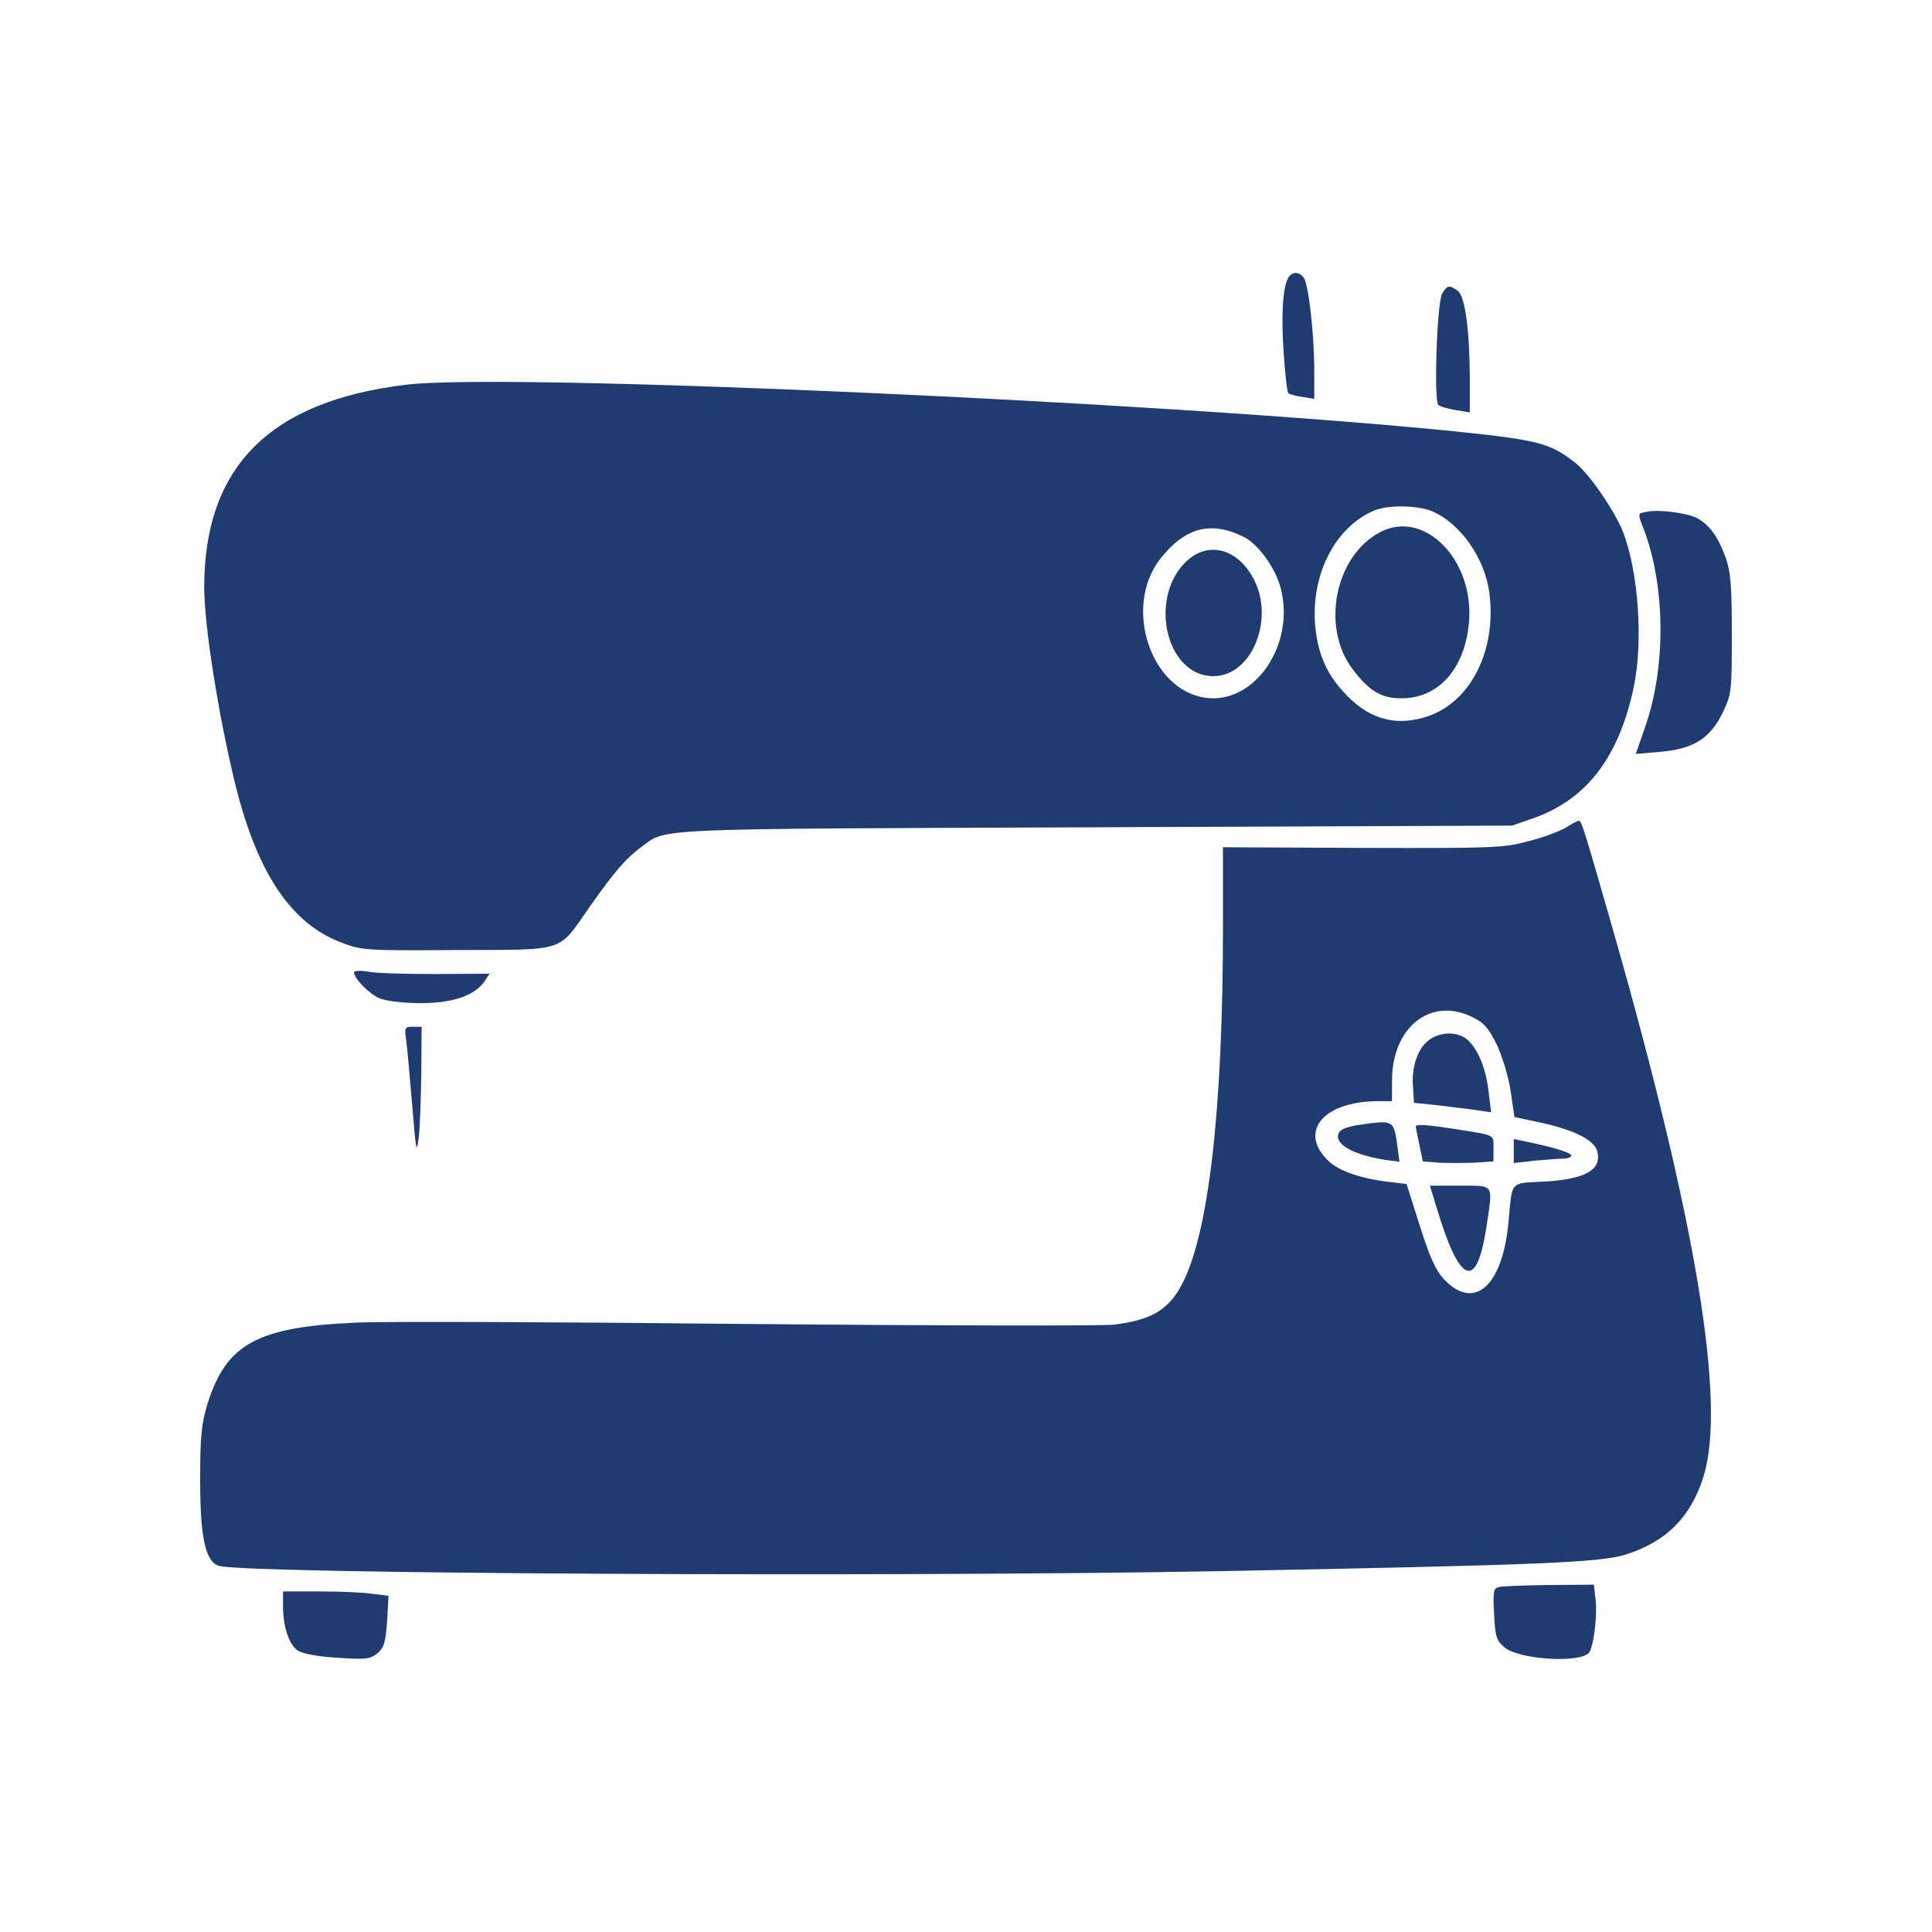 <svg xmlns="http://www.w3.org/2000/svg" version="1.1" xmlns:xlink="http://www.w3.org/1999/xlink" width="512" height="512"><svg version="1.1" xmlns="http://www.w3.org/2000/svg" width="512" height="512" viewBox="0 0 512 512">
<g id="SvgjsG1041">
</g>
<path fill="#1f3b70" d="M341.303 73.814c-1.433 2.778-1.793 10.305-1.076 20.251 0.358 5.287 0.896 9.857 1.165 10.126 0.18 0.269 1.882 0.716 3.674 0.986l3.226 0.537v-7.527c0-9.677-1.524-23.207-2.867-24.731-1.344-1.613-3.226-1.433-4.122 0.359z"></path>
<path fill="#1f3b70" d="M382.163 77.846c-1.344 2.419-2.24 28.225-0.986 29.48 0.358 0.359 2.419 0.986 4.57 1.344l3.763 0.627v-9.319c-0.089-12.903-1.254-21.505-3.226-22.939-2.24-1.613-2.778-1.433-4.122 0.806z"></path>
<path fill="#1f3b70" d="M107.705 101.95c-36.2 4.302-53.583 21.774-53.583 53.673 0 9.946 3.584 32.796 7.885 50.805 5.824 24.463 14.874 38.261 28.494 43.368 5.376 2.061 6.272 2.15 30.555 1.971 29.211-0.089 26.702 0.716 35.035-11.2 6.72-9.587 9.946-13.261 13.889-16.13 6.9-5.018 0.716-4.749 120.070-5.197l110.662-0.448 5.914-2.061c13.978-5.018 22.401-16.13 26.344-34.678 2.509-12.096 1.254-30.466-2.867-41.129-2.24-5.644-8.961-15.412-12.635-18.279-6.632-5.197-9.678-6.004-31.092-8.244-76.344-7.796-252.237-15.681-278.67-12.456zM379.475 135.462c7.527 3.226 14.068 12.456 15.233 21.774 1.971 15.501-5.287 29.48-17.294 32.885-8.154 2.419-15.142 0.179-21.416-6.81-4.749-5.107-6.989-10.843-7.527-18.369-0.807-13.082 5.466-25.179 15.502-29.57 3.674-1.613 11.469-1.524 15.502 0.089zM329.744 142.362c3.674 1.881 8.154 7.975 9.587 13.261 4.122 14.964-6.721 31.093-19.803 29.301-14.606-1.971-21.863-23.924-12.187-36.648 6.632-8.513 13.53-10.394 22.401-5.914z"></path>
<path fill="#1f3b70" d="M365.765 141.018c-12.007 6.272-15.771 25.268-7.257 36.38 4.659 6.183 8.154 7.975 14.158 7.617 9.319-0.627 15.771-8.602 16.666-20.52 1.165-16.398-12.007-29.57-23.567-23.476z"></path>
<path fill="#1f3b70" d="M315.050 148.186c-10.931 9.23-6.452 31.004 6.541 31.004 10.394 0 16.577-15.86 10.215-26.523-4.122-7.168-11.291-9.050-16.755-4.48z"></path>
<path fill="#1f3b70" d="M436.375 135.642c-2.419 0.448-2.419 0.268-0.807 4.48 5.735 14.874 6.003 36.38 0.537 52.15l-2.598 7.527 6.272-0.537c8.87-0.716 13.351-3.494 16.666-10.215 2.419-5.107 2.509-5.466 2.509-20.877 0-12.813-0.269-16.487-1.613-20.34-1.971-5.466-4.301-8.781-7.705-10.574-2.778-1.345-10.125-2.329-13.261-1.613z"></path>
<path fill="#1f3b70" d="M414.958 219.332c-1.524 0.896-5.914 2.598-9.857 3.584-6.721 1.792-8.87 1.881-43.996 1.792l-37.007-0.179v20.877c0 49.103-3.853 81.988-11.022 95.25-3.584 6.632-8.244 9.229-17.921 10.394-3.495 0.358-47.401 0.269-97.4-0.18-49.999-0.537-96.594-0.716-103.493-0.358-26.165 1.165-34.23 5.644-39.246 21.416-1.613 5.376-1.971 8.423-1.971 20.25 0 15.591 1.434 21.954 5.197 22.849 9.498 2.061 177.238 2.957 265.409 1.344 83.87-1.613 100.267-2.24 107.168-4.39 10.752-3.406 17.204-9.857 20.609-20.609 6.092-19.534-1.793-67.293-23.924-144.8-7.974-27.867-8.423-29.122-9.139-29.031-0.358 0-1.882 0.806-3.406 1.792zM390.138 269.511c3.137 1.524 4.301 2.867 6.541 7.348 1.524 3.315 3.046 8.334 3.674 12.365l0.986 6.81 6.81 1.433c9.050 1.971 14.337 4.659 15.142 7.616 1.254 4.928-3.046 7.437-14.247 8.065-8.961 0.448-8.244-0.269-9.229 10.125-1.433 17.473-9.050 24.372-17.204 15.681-2.15-2.329-3.763-5.914-6.362-14.158l-3.495-11.022-5.287-0.627c-7.527-0.986-13.172-3.046-15.86-5.914-7.437-7.705-0.537-15.413 13.709-15.413h3.584v-5.644c0.089-13.978 10.215-22.043 21.237-16.666z"></path>
<path fill="#1f3b70" d="M378.49 275.783c-2.867 2.24-4.479 7.079-4.031 12.456l0.269 4.031 5.376 0.537c2.957 0.358 7.527 0.896 10.215 1.254l4.839 0.716-0.627-5.108c-0.627-6.003-2.509-10.931-5.197-13.709-2.509-2.688-7.616-2.778-10.842-0.18z"></path>
<path fill="#1f3b70" d="M360.838 298.005c-4.57 0.627-6.272 1.524-6.272 3.137 0 2.688 5.108 5.108 12.813 6.272l3.495 0.448-0.627-4.659c-0.896-6.272-1.076-6.362-9.409-5.197z"></path>
<path fill="#1f3b70" d="M375.175 298.542c0 0.18 0.448 2.329 0.986 4.839l0.896 4.39 4.39 0.358c2.329 0.089 6.541 0.089 9.318 0l5.019-0.358v-3.406c0-3.853 0.986-3.406-11.648-5.376-6.362-0.986-8.961-1.076-8.961-0.448z"></path>
<path fill="#1f3b70" d="M401.16 304.994v3.226l5.466-0.627c3.046-0.269 6.541-0.537 7.616-0.537 1.165 0 2.15-0.358 2.15-0.807 0-0.716-4.031-2.061-11.38-3.584l-3.853-0.807v3.137z"></path>
<path fill="#1f3b70" d="M380.64 319.779c6.183 20.698 10.663 22.49 13.261 5.466 1.793-11.738 2.24-11.022-6.989-11.022h-7.974l1.702 5.555z"></path>
<path fill="#1f3b70" d="M93.816 257.683c0 1.613 4.031 5.735 6.809 6.9 1.793 0.716 6.183 1.254 10.931 1.254 8.513 0 14.426-2.061 16.935-5.914l1.254-1.882-14.157 0.089c-7.796 0-15.86-0.18-17.921-0.627-2.15-0.358-3.853-0.269-3.853 0.18z"></path>
<path fill="#1f3b70" d="M107.615 275.424c0.269 1.882 0.986 9.678 1.613 17.294 0.986 12.187 1.165 13.261 1.702 8.961 0.359-2.688 0.627-10.483 0.716-17.294l0.089-12.276h-2.329c-2.15 0-2.24 0.18-1.793 3.315z"></path>
<path fill="#1f3b70" d="M397.217 420.584c-1.433 0.358-1.613 1.165-1.254 7.168 0.269 6.003 0.627 6.989 2.688 8.781 3.763 3.226 19.624 4.301 22.401 1.524 1.165-1.165 2.329-9.678 1.793-14.158l-0.448-3.942-11.738 0.089c-6.452 0.089-12.456 0.269-13.44 0.537z"></path>
<path fill="#1f3b70" d="M74.999 425.512c0 5.644 1.613 10.394 3.942 11.917 1.254 0.807 5.287 1.613 10.483 1.882 7.527 0.537 8.692 0.358 10.574-1.165 1.793-1.524 2.15-2.778 2.598-8.513l0.359-6.721-4.211-0.537c-2.329-0.358-8.692-0.627-13.978-0.627h-9.766v3.763z"></path>
</svg><style>@media (prefers-color-scheme: light) { :root { filter: none; } }
@media (prefers-color-scheme: dark) { :root { filter: none; } }
</style></svg>